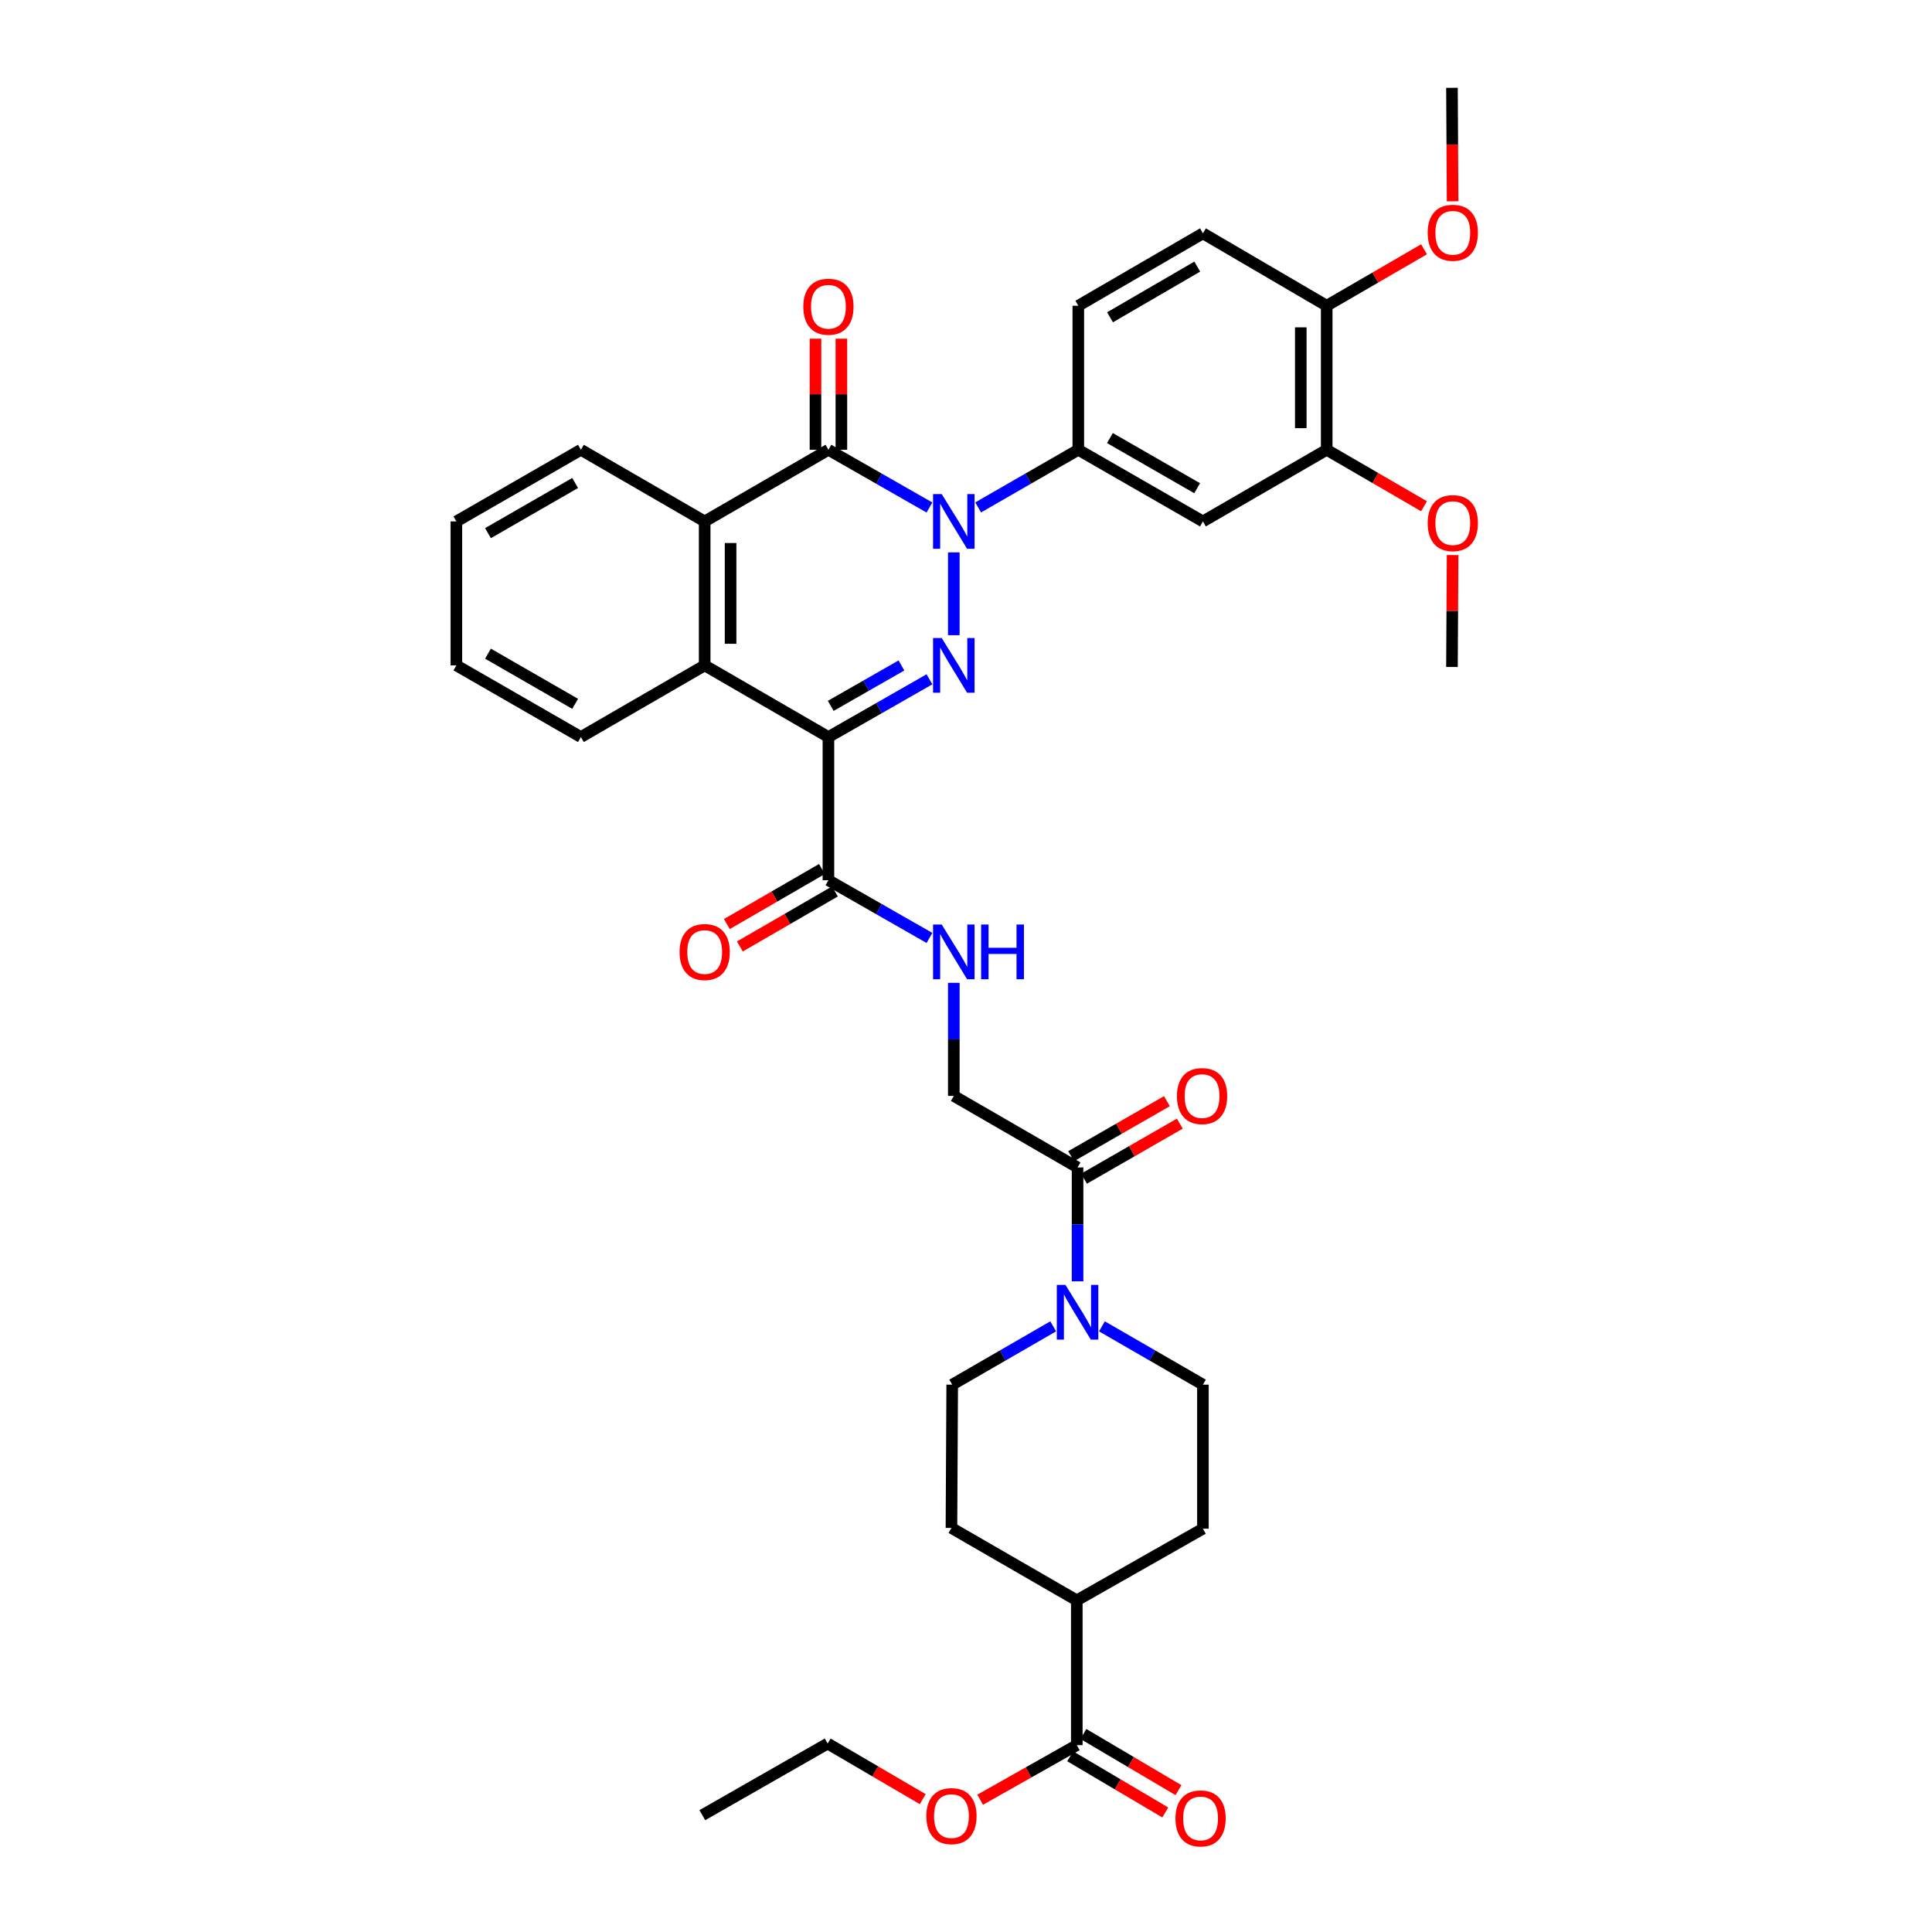 <?xml version='1.0' encoding='iso-8859-1'?>
<svg version='1.1' baseProfile='full'
              xmlns='http://www.w3.org/2000/svg'
                      xmlns:rdkit='http://www.rdkit.org/xml'
                      xmlns:xlink='http://www.w3.org/1999/xlink'
                  xml:space='preserve'
width='1000px' height='1000px' viewBox='0 0 1000 1000'>
<!-- END OF HEADER -->
<rect style='opacity:1.0;fill:#FFFFFF;stroke:none' width='1000' height='1000' x='0' y='0'> </rect>
<path class='bond-0' d='M 493.69,285.914 L 493.69,328.778' style='fill:none;fill-rule:evenodd;stroke:#0000FF;stroke-width:6px;stroke-linecap:butt;stroke-linejoin:miter;stroke-opacity:1' />
<path class='bond-2' d='M 481.081,262.686 L 454.937,247.745' style='fill:none;fill-rule:evenodd;stroke:#0000FF;stroke-width:6px;stroke-linecap:butt;stroke-linejoin:miter;stroke-opacity:1' />
<path class='bond-2' d='M 454.937,247.745 L 428.793,232.804' style='fill:none;fill-rule:evenodd;stroke:#000000;stroke-width:6px;stroke-linecap:butt;stroke-linejoin:miter;stroke-opacity:1' />
<path class='bond-5' d='M 506.289,262.641 L 532.21,247.723' style='fill:none;fill-rule:evenodd;stroke:#0000FF;stroke-width:6px;stroke-linecap:butt;stroke-linejoin:miter;stroke-opacity:1' />
<path class='bond-5' d='M 532.21,247.723 L 558.132,232.804' style='fill:none;fill-rule:evenodd;stroke:#000000;stroke-width:6px;stroke-linecap:butt;stroke-linejoin:miter;stroke-opacity:1' />
<path class='bond-1' d='M 481.081,351.606 L 454.937,366.547' style='fill:none;fill-rule:evenodd;stroke:#0000FF;stroke-width:6px;stroke-linecap:butt;stroke-linejoin:miter;stroke-opacity:1' />
<path class='bond-1' d='M 454.937,366.547 L 428.793,381.488' style='fill:none;fill-rule:evenodd;stroke:#000000;stroke-width:6px;stroke-linecap:butt;stroke-linejoin:miter;stroke-opacity:1' />
<path class='bond-1' d='M 466.583,344.443 L 448.282,354.901' style='fill:none;fill-rule:evenodd;stroke:#0000FF;stroke-width:6px;stroke-linecap:butt;stroke-linejoin:miter;stroke-opacity:1' />
<path class='bond-1' d='M 448.282,354.901 L 429.981,365.36' style='fill:none;fill-rule:evenodd;stroke:#000000;stroke-width:6px;stroke-linecap:butt;stroke-linejoin:miter;stroke-opacity:1' />
<path class='bond-6' d='M 428.793,381.488 L 428.793,455.602' style='fill:none;fill-rule:evenodd;stroke:#000000;stroke-width:6px;stroke-linecap:butt;stroke-linejoin:miter;stroke-opacity:1' />
<path class='bond-37' d='M 428.793,381.488 L 364.739,344.401' style='fill:none;fill-rule:evenodd;stroke:#000000;stroke-width:6px;stroke-linecap:butt;stroke-linejoin:miter;stroke-opacity:1' />
<path class='bond-4' d='M 428.793,232.804 L 364.739,269.891' style='fill:none;fill-rule:evenodd;stroke:#000000;stroke-width:6px;stroke-linecap:butt;stroke-linejoin:miter;stroke-opacity:1' />
<path class='bond-13' d='M 435.5,232.804 L 435.5,204.05' style='fill:none;fill-rule:evenodd;stroke:#000000;stroke-width:6px;stroke-linecap:butt;stroke-linejoin:miter;stroke-opacity:1' />
<path class='bond-13' d='M 435.5,204.05 L 435.5,175.296' style='fill:none;fill-rule:evenodd;stroke:#FF0000;stroke-width:6px;stroke-linecap:butt;stroke-linejoin:miter;stroke-opacity:1' />
<path class='bond-13' d='M 422.087,232.804 L 422.087,204.05' style='fill:none;fill-rule:evenodd;stroke:#000000;stroke-width:6px;stroke-linecap:butt;stroke-linejoin:miter;stroke-opacity:1' />
<path class='bond-13' d='M 422.087,204.05 L 422.087,175.296' style='fill:none;fill-rule:evenodd;stroke:#FF0000;stroke-width:6px;stroke-linecap:butt;stroke-linejoin:miter;stroke-opacity:1' />
<path class='bond-3' d='M 364.739,344.401 L 364.739,269.891' style='fill:none;fill-rule:evenodd;stroke:#000000;stroke-width:6px;stroke-linecap:butt;stroke-linejoin:miter;stroke-opacity:1' />
<path class='bond-3' d='M 378.152,333.224 L 378.152,281.068' style='fill:none;fill-rule:evenodd;stroke:#000000;stroke-width:6px;stroke-linecap:butt;stroke-linejoin:miter;stroke-opacity:1' />
<path class='bond-28' d='M 364.739,344.401 L 300.669,381.488' style='fill:none;fill-rule:evenodd;stroke:#000000;stroke-width:6px;stroke-linecap:butt;stroke-linejoin:miter;stroke-opacity:1' />
<path class='bond-29' d='M 364.739,269.891 L 300.669,232.804' style='fill:none;fill-rule:evenodd;stroke:#000000;stroke-width:6px;stroke-linecap:butt;stroke-linejoin:miter;stroke-opacity:1' />
<path class='bond-9' d='M 558.132,232.804 L 622.633,269.891' style='fill:none;fill-rule:evenodd;stroke:#000000;stroke-width:6px;stroke-linecap:butt;stroke-linejoin:miter;stroke-opacity:1' />
<path class='bond-9' d='M 574.493,226.739 L 619.644,252.7' style='fill:none;fill-rule:evenodd;stroke:#000000;stroke-width:6px;stroke-linecap:butt;stroke-linejoin:miter;stroke-opacity:1' />
<path class='bond-19' d='M 558.132,232.804 L 558.132,158.25' style='fill:none;fill-rule:evenodd;stroke:#000000;stroke-width:6px;stroke-linecap:butt;stroke-linejoin:miter;stroke-opacity:1' />
<path class='bond-11' d='M 428.793,455.602 L 454.937,470.543' style='fill:none;fill-rule:evenodd;stroke:#000000;stroke-width:6px;stroke-linecap:butt;stroke-linejoin:miter;stroke-opacity:1' />
<path class='bond-11' d='M 454.937,470.543 L 481.081,485.483' style='fill:none;fill-rule:evenodd;stroke:#0000FF;stroke-width:6px;stroke-linecap:butt;stroke-linejoin:miter;stroke-opacity:1' />
<path class='bond-20' d='M 425.433,449.798 L 400.831,464.042' style='fill:none;fill-rule:evenodd;stroke:#000000;stroke-width:6px;stroke-linecap:butt;stroke-linejoin:miter;stroke-opacity:1' />
<path class='bond-20' d='M 400.831,464.042 L 376.229,478.287' style='fill:none;fill-rule:evenodd;stroke:#FF0000;stroke-width:6px;stroke-linecap:butt;stroke-linejoin:miter;stroke-opacity:1' />
<path class='bond-20' d='M 432.154,461.406 L 407.552,475.65' style='fill:none;fill-rule:evenodd;stroke:#000000;stroke-width:6px;stroke-linecap:butt;stroke-linejoin:miter;stroke-opacity:1' />
<path class='bond-20' d='M 407.552,475.65 L 382.949,489.894' style='fill:none;fill-rule:evenodd;stroke:#FF0000;stroke-width:6px;stroke-linecap:butt;stroke-linejoin:miter;stroke-opacity:1' />
<path class='bond-7' d='M 557.744,663.2 L 557.744,633.735' style='fill:none;fill-rule:evenodd;stroke:#0000FF;stroke-width:6px;stroke-linecap:butt;stroke-linejoin:miter;stroke-opacity:1' />
<path class='bond-7' d='M 557.744,633.735 L 557.744,604.27' style='fill:none;fill-rule:evenodd;stroke:#000000;stroke-width:6px;stroke-linecap:butt;stroke-linejoin:miter;stroke-opacity:1' />
<path class='bond-16' d='M 570.357,686.515 L 596.495,701.604' style='fill:none;fill-rule:evenodd;stroke:#0000FF;stroke-width:6px;stroke-linecap:butt;stroke-linejoin:miter;stroke-opacity:1' />
<path class='bond-16' d='M 596.495,701.604 L 622.633,716.693' style='fill:none;fill-rule:evenodd;stroke:#000000;stroke-width:6px;stroke-linecap:butt;stroke-linejoin:miter;stroke-opacity:1' />
<path class='bond-17' d='M 545.131,686.516 L 518.997,701.605' style='fill:none;fill-rule:evenodd;stroke:#0000FF;stroke-width:6px;stroke-linecap:butt;stroke-linejoin:miter;stroke-opacity:1' />
<path class='bond-17' d='M 518.997,701.605 L 492.863,716.693' style='fill:none;fill-rule:evenodd;stroke:#000000;stroke-width:6px;stroke-linecap:butt;stroke-linejoin:miter;stroke-opacity:1' />
<path class='bond-8' d='M 557.744,604.27 L 493.69,567.243' style='fill:none;fill-rule:evenodd;stroke:#000000;stroke-width:6px;stroke-linecap:butt;stroke-linejoin:miter;stroke-opacity:1' />
<path class='bond-21' d='M 561.086,610.085 L 585.877,595.84' style='fill:none;fill-rule:evenodd;stroke:#000000;stroke-width:6px;stroke-linecap:butt;stroke-linejoin:miter;stroke-opacity:1' />
<path class='bond-21' d='M 585.877,595.84 L 610.669,581.595' style='fill:none;fill-rule:evenodd;stroke:#FF0000;stroke-width:6px;stroke-linecap:butt;stroke-linejoin:miter;stroke-opacity:1' />
<path class='bond-21' d='M 554.403,598.455 L 579.195,584.21' style='fill:none;fill-rule:evenodd;stroke:#000000;stroke-width:6px;stroke-linecap:butt;stroke-linejoin:miter;stroke-opacity:1' />
<path class='bond-21' d='M 579.195,584.21 L 603.987,569.965' style='fill:none;fill-rule:evenodd;stroke:#FF0000;stroke-width:6px;stroke-linecap:butt;stroke-linejoin:miter;stroke-opacity:1' />
<path class='bond-12' d='M 622.633,269.891 L 686.695,232.804' style='fill:none;fill-rule:evenodd;stroke:#000000;stroke-width:6px;stroke-linecap:butt;stroke-linejoin:miter;stroke-opacity:1' />
<path class='bond-10' d='M 557.349,903.276 L 557.349,828.334' style='fill:none;fill-rule:evenodd;stroke:#000000;stroke-width:6px;stroke-linecap:butt;stroke-linejoin:miter;stroke-opacity:1' />
<path class='bond-22' d='M 553.938,909.05 L 578.542,923.587' style='fill:none;fill-rule:evenodd;stroke:#000000;stroke-width:6px;stroke-linecap:butt;stroke-linejoin:miter;stroke-opacity:1' />
<path class='bond-22' d='M 578.542,923.587 L 603.147,938.124' style='fill:none;fill-rule:evenodd;stroke:#FF0000;stroke-width:6px;stroke-linecap:butt;stroke-linejoin:miter;stroke-opacity:1' />
<path class='bond-22' d='M 560.761,897.502 L 585.365,912.039' style='fill:none;fill-rule:evenodd;stroke:#000000;stroke-width:6px;stroke-linecap:butt;stroke-linejoin:miter;stroke-opacity:1' />
<path class='bond-22' d='M 585.365,912.039 L 609.97,926.576' style='fill:none;fill-rule:evenodd;stroke:#FF0000;stroke-width:6px;stroke-linecap:butt;stroke-linejoin:miter;stroke-opacity:1' />
<path class='bond-26' d='M 557.349,903.276 L 532.34,917.405' style='fill:none;fill-rule:evenodd;stroke:#000000;stroke-width:6px;stroke-linecap:butt;stroke-linejoin:miter;stroke-opacity:1' />
<path class='bond-26' d='M 532.34,917.405 L 507.331,931.534' style='fill:none;fill-rule:evenodd;stroke:#FF0000;stroke-width:6px;stroke-linecap:butt;stroke-linejoin:miter;stroke-opacity:1' />
<path class='bond-14' d='M 493.69,508.713 L 493.69,537.978' style='fill:none;fill-rule:evenodd;stroke:#0000FF;stroke-width:6px;stroke-linecap:butt;stroke-linejoin:miter;stroke-opacity:1' />
<path class='bond-14' d='M 493.69,537.978 L 493.69,567.243' style='fill:none;fill-rule:evenodd;stroke:#000000;stroke-width:6px;stroke-linecap:butt;stroke-linejoin:miter;stroke-opacity:1' />
<path class='bond-27' d='M 686.695,232.804 L 711.887,247.42' style='fill:none;fill-rule:evenodd;stroke:#000000;stroke-width:6px;stroke-linecap:butt;stroke-linejoin:miter;stroke-opacity:1' />
<path class='bond-27' d='M 711.887,247.42 L 737.078,262.037' style='fill:none;fill-rule:evenodd;stroke:#FF0000;stroke-width:6px;stroke-linecap:butt;stroke-linejoin:miter;stroke-opacity:1' />
<path class='bond-38' d='M 686.695,232.804 L 686.695,158.25' style='fill:none;fill-rule:evenodd;stroke:#000000;stroke-width:6px;stroke-linecap:butt;stroke-linejoin:miter;stroke-opacity:1' />
<path class='bond-38' d='M 673.282,221.621 L 673.282,169.434' style='fill:none;fill-rule:evenodd;stroke:#000000;stroke-width:6px;stroke-linecap:butt;stroke-linejoin:miter;stroke-opacity:1' />
<path class='bond-15' d='M 557.349,828.334 L 492.468,790.867' style='fill:none;fill-rule:evenodd;stroke:#000000;stroke-width:6px;stroke-linecap:butt;stroke-linejoin:miter;stroke-opacity:1' />
<path class='bond-40' d='M 557.349,828.334 L 622.633,791.247' style='fill:none;fill-rule:evenodd;stroke:#000000;stroke-width:6px;stroke-linecap:butt;stroke-linejoin:miter;stroke-opacity:1' />
<path class='bond-24' d='M 622.633,716.693 L 622.633,791.247' style='fill:none;fill-rule:evenodd;stroke:#000000;stroke-width:6px;stroke-linecap:butt;stroke-linejoin:miter;stroke-opacity:1' />
<path class='bond-25' d='M 492.863,716.693 L 492.468,790.867' style='fill:none;fill-rule:evenodd;stroke:#000000;stroke-width:6px;stroke-linecap:butt;stroke-linejoin:miter;stroke-opacity:1' />
<path class='bond-18' d='M 686.695,158.25 L 622.633,120.776' style='fill:none;fill-rule:evenodd;stroke:#000000;stroke-width:6px;stroke-linecap:butt;stroke-linejoin:miter;stroke-opacity:1' />
<path class='bond-30' d='M 686.695,158.25 L 711.887,143.64' style='fill:none;fill-rule:evenodd;stroke:#000000;stroke-width:6px;stroke-linecap:butt;stroke-linejoin:miter;stroke-opacity:1' />
<path class='bond-30' d='M 711.887,143.64 L 737.078,129.03' style='fill:none;fill-rule:evenodd;stroke:#FF0000;stroke-width:6px;stroke-linecap:butt;stroke-linejoin:miter;stroke-opacity:1' />
<path class='bond-23' d='M 558.132,158.25 L 622.633,120.776' style='fill:none;fill-rule:evenodd;stroke:#000000;stroke-width:6px;stroke-linecap:butt;stroke-linejoin:miter;stroke-opacity:1' />
<path class='bond-23' d='M 574.545,164.227 L 619.696,137.995' style='fill:none;fill-rule:evenodd;stroke:#000000;stroke-width:6px;stroke-linecap:butt;stroke-linejoin:miter;stroke-opacity:1' />
<path class='bond-31' d='M 477.612,931.24 L 453.005,916.844' style='fill:none;fill-rule:evenodd;stroke:#FF0000;stroke-width:6px;stroke-linecap:butt;stroke-linejoin:miter;stroke-opacity:1' />
<path class='bond-31' d='M 453.005,916.844 L 428.398,902.449' style='fill:none;fill-rule:evenodd;stroke:#000000;stroke-width:6px;stroke-linecap:butt;stroke-linejoin:miter;stroke-opacity:1' />
<path class='bond-32' d='M 751.868,287.298 L 751.7,316.263' style='fill:none;fill-rule:evenodd;stroke:#FF0000;stroke-width:6px;stroke-linecap:butt;stroke-linejoin:miter;stroke-opacity:1' />
<path class='bond-32' d='M 751.7,316.263 L 751.532,345.228' style='fill:none;fill-rule:evenodd;stroke:#000000;stroke-width:6px;stroke-linecap:butt;stroke-linejoin:miter;stroke-opacity:1' />
<path class='bond-39' d='M 300.669,381.488 L 236.22,344.401' style='fill:none;fill-rule:evenodd;stroke:#000000;stroke-width:6px;stroke-linecap:butt;stroke-linejoin:miter;stroke-opacity:1' />
<path class='bond-39' d='M 297.692,364.299 L 252.577,338.338' style='fill:none;fill-rule:evenodd;stroke:#000000;stroke-width:6px;stroke-linecap:butt;stroke-linejoin:miter;stroke-opacity:1' />
<path class='bond-34' d='M 300.669,232.804 L 236.22,269.891' style='fill:none;fill-rule:evenodd;stroke:#000000;stroke-width:6px;stroke-linecap:butt;stroke-linejoin:miter;stroke-opacity:1' />
<path class='bond-34' d='M 297.692,249.993 L 252.577,275.954' style='fill:none;fill-rule:evenodd;stroke:#000000;stroke-width:6px;stroke-linecap:butt;stroke-linejoin:miter;stroke-opacity:1' />
<path class='bond-33' d='M 751.871,104.202 L 751.702,74.829' style='fill:none;fill-rule:evenodd;stroke:#FF0000;stroke-width:6px;stroke-linecap:butt;stroke-linejoin:miter;stroke-opacity:1' />
<path class='bond-33' d='M 751.702,74.829 L 751.532,45.455' style='fill:none;fill-rule:evenodd;stroke:#000000;stroke-width:6px;stroke-linecap:butt;stroke-linejoin:miter;stroke-opacity:1' />
<path class='bond-36' d='M 428.398,902.449 L 363.517,939.535' style='fill:none;fill-rule:evenodd;stroke:#000000;stroke-width:6px;stroke-linecap:butt;stroke-linejoin:miter;stroke-opacity:1' />
<path class='bond-35' d='M 236.22,269.891 L 236.22,344.401' style='fill:none;fill-rule:evenodd;stroke:#000000;stroke-width:6px;stroke-linecap:butt;stroke-linejoin:miter;stroke-opacity:1' />
<path  class='atom-0' d='M 487.43 255.731
L 496.71 270.731
Q 497.63 272.211, 499.11 274.891
Q 500.59 277.571, 500.67 277.731
L 500.67 255.731
L 504.43 255.731
L 504.43 284.051
L 500.55 284.051
L 490.59 267.651
Q 489.43 265.731, 488.19 263.531
Q 486.99 261.331, 486.63 260.651
L 486.63 284.051
L 482.95 284.051
L 482.95 255.731
L 487.43 255.731
' fill='#0000FF'/>
<path  class='atom-1' d='M 487.43 330.241
L 496.71 345.241
Q 497.63 346.721, 499.11 349.401
Q 500.59 352.081, 500.67 352.241
L 500.67 330.241
L 504.43 330.241
L 504.43 358.561
L 500.55 358.561
L 490.59 342.161
Q 489.43 340.241, 488.19 338.041
Q 486.99 335.841, 486.63 335.161
L 486.63 358.561
L 482.95 358.561
L 482.95 330.241
L 487.43 330.241
' fill='#0000FF'/>
<path  class='atom-8' d='M 551.484 665.074
L 560.764 680.074
Q 561.684 681.554, 563.164 684.234
Q 564.644 686.914, 564.724 687.074
L 564.724 665.074
L 568.484 665.074
L 568.484 693.394
L 564.604 693.394
L 554.644 676.994
Q 553.484 675.074, 552.244 672.874
Q 551.044 670.674, 550.684 669.994
L 550.684 693.394
L 547.004 693.394
L 547.004 665.074
L 551.484 665.074
' fill='#0000FF'/>
<path  class='atom-12' d='M 487.43 478.529
L 496.71 493.529
Q 497.63 495.009, 499.11 497.689
Q 500.59 500.369, 500.67 500.529
L 500.67 478.529
L 504.43 478.529
L 504.43 506.849
L 500.55 506.849
L 490.59 490.449
Q 489.43 488.529, 488.19 486.329
Q 486.99 484.129, 486.63 483.449
L 486.63 506.849
L 482.95 506.849
L 482.95 478.529
L 487.43 478.529
' fill='#0000FF'/>
<path  class='atom-12' d='M 507.83 478.529
L 511.67 478.529
L 511.67 490.569
L 526.15 490.569
L 526.15 478.529
L 529.99 478.529
L 529.99 506.849
L 526.15 506.849
L 526.15 493.769
L 511.67 493.769
L 511.67 506.849
L 507.83 506.849
L 507.83 478.529
' fill='#0000FF'/>
<path  class='atom-14' d='M 415.793 158.763
Q 415.793 151.963, 419.153 148.163
Q 422.513 144.363, 428.793 144.363
Q 435.073 144.363, 438.433 148.163
Q 441.793 151.963, 441.793 158.763
Q 441.793 165.643, 438.393 169.563
Q 434.993 173.443, 428.793 173.443
Q 422.553 173.443, 419.153 169.563
Q 415.793 165.683, 415.793 158.763
M 428.793 170.243
Q 433.113 170.243, 435.433 167.363
Q 437.793 164.443, 437.793 158.763
Q 437.793 153.203, 435.433 150.403
Q 433.113 147.563, 428.793 147.563
Q 424.473 147.563, 422.113 150.363
Q 419.793 153.163, 419.793 158.763
Q 419.793 164.483, 422.113 167.363
Q 424.473 170.243, 428.793 170.243
' fill='#FF0000'/>
<path  class='atom-21' d='M 351.739 492.769
Q 351.739 485.969, 355.099 482.169
Q 358.459 478.369, 364.739 478.369
Q 371.019 478.369, 374.379 482.169
Q 377.739 485.969, 377.739 492.769
Q 377.739 499.649, 374.339 503.569
Q 370.939 507.449, 364.739 507.449
Q 358.499 507.449, 355.099 503.569
Q 351.739 499.689, 351.739 492.769
M 364.739 504.249
Q 369.059 504.249, 371.379 501.369
Q 373.739 498.449, 373.739 492.769
Q 373.739 487.209, 371.379 484.409
Q 369.059 481.569, 364.739 481.569
Q 360.419 481.569, 358.059 484.369
Q 355.739 487.169, 355.739 492.769
Q 355.739 498.489, 358.059 501.369
Q 360.419 504.249, 364.739 504.249
' fill='#FF0000'/>
<path  class='atom-22' d='M 609.186 567.323
Q 609.186 560.523, 612.546 556.723
Q 615.906 552.923, 622.186 552.923
Q 628.466 552.923, 631.826 556.723
Q 635.186 560.523, 635.186 567.323
Q 635.186 574.203, 631.786 578.123
Q 628.386 582.003, 622.186 582.003
Q 615.946 582.003, 612.546 578.123
Q 609.186 574.243, 609.186 567.323
M 622.186 578.803
Q 626.506 578.803, 628.826 575.923
Q 631.186 573.003, 631.186 567.323
Q 631.186 561.763, 628.826 558.963
Q 626.506 556.123, 622.186 556.123
Q 617.866 556.123, 615.506 558.923
Q 613.186 561.723, 613.186 567.323
Q 613.186 573.043, 615.506 575.923
Q 617.866 578.803, 622.186 578.803
' fill='#FF0000'/>
<path  class='atom-23' d='M 608.419 941.21
Q 608.419 934.41, 611.779 930.61
Q 615.139 926.81, 621.419 926.81
Q 627.699 926.81, 631.059 930.61
Q 634.419 934.41, 634.419 941.21
Q 634.419 948.09, 631.019 952.01
Q 627.619 955.89, 621.419 955.89
Q 615.179 955.89, 611.779 952.01
Q 608.419 948.13, 608.419 941.21
M 621.419 952.69
Q 625.739 952.69, 628.059 949.81
Q 630.419 946.89, 630.419 941.21
Q 630.419 935.65, 628.059 932.85
Q 625.739 930.01, 621.419 930.01
Q 617.099 930.01, 614.739 932.81
Q 612.419 935.61, 612.419 941.21
Q 612.419 946.93, 614.739 949.81
Q 617.099 952.69, 621.419 952.69
' fill='#FF0000'/>
<path  class='atom-27' d='M 479.468 940.01
Q 479.468 933.21, 482.828 929.41
Q 486.188 925.61, 492.468 925.61
Q 498.748 925.61, 502.108 929.41
Q 505.468 933.21, 505.468 940.01
Q 505.468 946.89, 502.068 950.81
Q 498.668 954.69, 492.468 954.69
Q 486.228 954.69, 482.828 950.81
Q 479.468 946.93, 479.468 940.01
M 492.468 951.49
Q 496.788 951.49, 499.108 948.61
Q 501.468 945.69, 501.468 940.01
Q 501.468 934.45, 499.108 931.65
Q 496.788 928.81, 492.468 928.81
Q 488.148 928.81, 485.788 931.61
Q 483.468 934.41, 483.468 940.01
Q 483.468 945.73, 485.788 948.61
Q 488.148 951.49, 492.468 951.49
' fill='#FF0000'/>
<path  class='atom-28' d='M 738.965 270.754
Q 738.965 263.954, 742.325 260.154
Q 745.685 256.354, 751.965 256.354
Q 758.245 256.354, 761.605 260.154
Q 764.965 263.954, 764.965 270.754
Q 764.965 277.634, 761.565 281.554
Q 758.165 285.434, 751.965 285.434
Q 745.725 285.434, 742.325 281.554
Q 738.965 277.674, 738.965 270.754
M 751.965 282.234
Q 756.285 282.234, 758.605 279.354
Q 760.965 276.434, 760.965 270.754
Q 760.965 265.194, 758.605 262.394
Q 756.285 259.554, 751.965 259.554
Q 747.645 259.554, 745.285 262.354
Q 742.965 265.154, 742.965 270.754
Q 742.965 276.474, 745.285 279.354
Q 747.645 282.234, 751.965 282.234
' fill='#FF0000'/>
<path  class='atom-31' d='M 738.965 120.476
Q 738.965 113.676, 742.325 109.876
Q 745.685 106.076, 751.965 106.076
Q 758.245 106.076, 761.605 109.876
Q 764.965 113.676, 764.965 120.476
Q 764.965 127.356, 761.565 131.276
Q 758.165 135.156, 751.965 135.156
Q 745.725 135.156, 742.325 131.276
Q 738.965 127.396, 738.965 120.476
M 751.965 131.956
Q 756.285 131.956, 758.605 129.076
Q 760.965 126.156, 760.965 120.476
Q 760.965 114.916, 758.605 112.116
Q 756.285 109.276, 751.965 109.276
Q 747.645 109.276, 745.285 112.076
Q 742.965 114.876, 742.965 120.476
Q 742.965 126.196, 745.285 129.076
Q 747.645 131.956, 751.965 131.956
' fill='#FF0000'/>
</svg>
